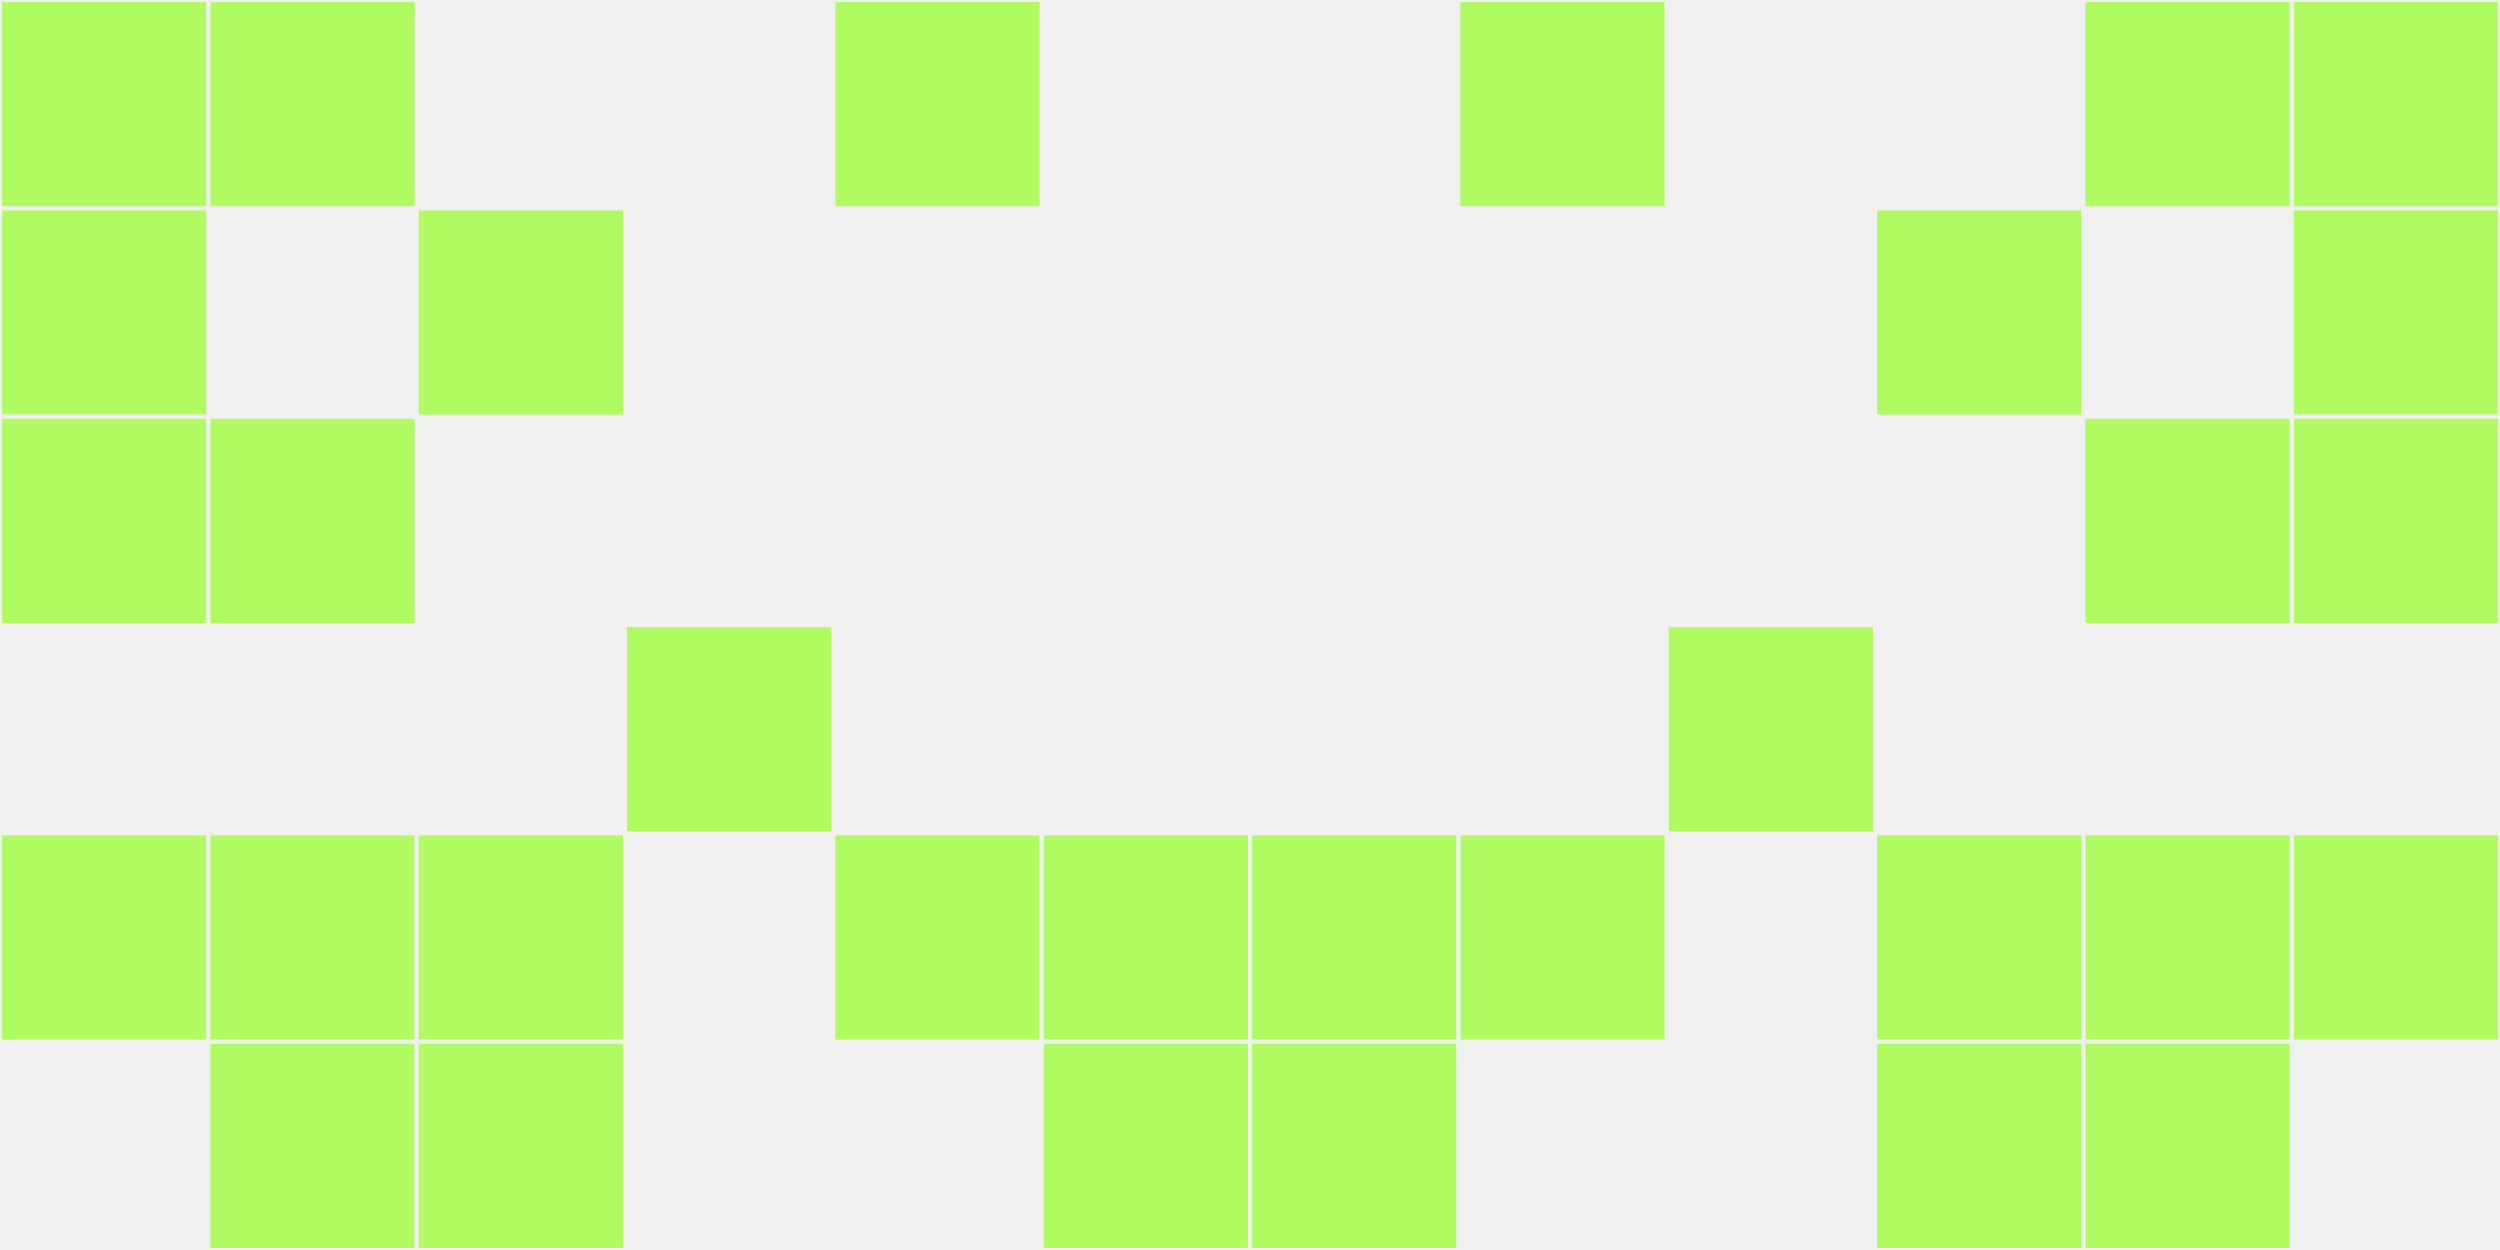 <?xml version="1.0"?>
    <svg width="12" height="6"
        viewBox="0 0 12 6"
        viewport-fill="red"
        xmlns="http://www.w3.org/2000/svg">
    <rect x="0" y="0" width="12" height="6" fill="#f0f0f0"/>
    <rect x="0" y="0" width="1" height="1" fill="#affb61" stroke="#f0f0f0" stroke-width="0.02"/><rect x="11" y="0" width="1" height="1" fill="#affb61" stroke="#f0f0f0" stroke-width="0.02"/><rect x="0" y="1" width="1" height="1" fill="#affb61" stroke="#f0f0f0" stroke-width="0.02"/><rect x="11" y="1" width="1" height="1" fill="#affb61" stroke="#f0f0f0" stroke-width="0.02"/><rect x="0" y="2" width="1" height="1" fill="#affb61" stroke="#f0f0f0" stroke-width="0.02"/><rect x="11" y="2" width="1" height="1" fill="#affb61" stroke="#f0f0f0" stroke-width="0.02"/><rect x="0" y="4" width="1" height="1" fill="#affb61" stroke="#f0f0f0" stroke-width="0.02"/><rect x="11" y="4" width="1" height="1" fill="#affb61" stroke="#f0f0f0" stroke-width="0.02"/><rect x="1" y="0" width="1" height="1" fill="#affb61" stroke="#f0f0f0" stroke-width="0.02"/><rect x="10" y="0" width="1" height="1" fill="#affb61" stroke="#f0f0f0" stroke-width="0.02"/><rect x="1" y="2" width="1" height="1" fill="#affb61" stroke="#f0f0f0" stroke-width="0.02"/><rect x="10" y="2" width="1" height="1" fill="#affb61" stroke="#f0f0f0" stroke-width="0.02"/><rect x="1" y="4" width="1" height="1" fill="#affb61" stroke="#f0f0f0" stroke-width="0.02"/><rect x="10" y="4" width="1" height="1" fill="#affb61" stroke="#f0f0f0" stroke-width="0.02"/><rect x="1" y="5" width="1" height="1" fill="#affb61" stroke="#f0f0f0" stroke-width="0.02"/><rect x="10" y="5" width="1" height="1" fill="#affb61" stroke="#f0f0f0" stroke-width="0.02"/><rect x="2" y="1" width="1" height="1" fill="#affb61" stroke="#f0f0f0" stroke-width="0.02"/><rect x="9" y="1" width="1" height="1" fill="#affb61" stroke="#f0f0f0" stroke-width="0.02"/><rect x="2" y="4" width="1" height="1" fill="#affb61" stroke="#f0f0f0" stroke-width="0.02"/><rect x="9" y="4" width="1" height="1" fill="#affb61" stroke="#f0f0f0" stroke-width="0.02"/><rect x="2" y="5" width="1" height="1" fill="#affb61" stroke="#f0f0f0" stroke-width="0.02"/><rect x="9" y="5" width="1" height="1" fill="#affb61" stroke="#f0f0f0" stroke-width="0.02"/><rect x="3" y="3" width="1" height="1" fill="#affb61" stroke="#f0f0f0" stroke-width="0.02"/><rect x="8" y="3" width="1" height="1" fill="#affb61" stroke="#f0f0f0" stroke-width="0.02"/><rect x="4" y="0" width="1" height="1" fill="#affb61" stroke="#f0f0f0" stroke-width="0.02"/><rect x="7" y="0" width="1" height="1" fill="#affb61" stroke="#f0f0f0" stroke-width="0.02"/><rect x="4" y="4" width="1" height="1" fill="#affb61" stroke="#f0f0f0" stroke-width="0.02"/><rect x="7" y="4" width="1" height="1" fill="#affb61" stroke="#f0f0f0" stroke-width="0.02"/><rect x="5" y="4" width="1" height="1" fill="#affb61" stroke="#f0f0f0" stroke-width="0.02"/><rect x="6" y="4" width="1" height="1" fill="#affb61" stroke="#f0f0f0" stroke-width="0.02"/><rect x="5" y="5" width="1" height="1" fill="#affb61" stroke="#f0f0f0" stroke-width="0.02"/><rect x="6" y="5" width="1" height="1" fill="#affb61" stroke="#f0f0f0" stroke-width="0.02"/>
    </svg>